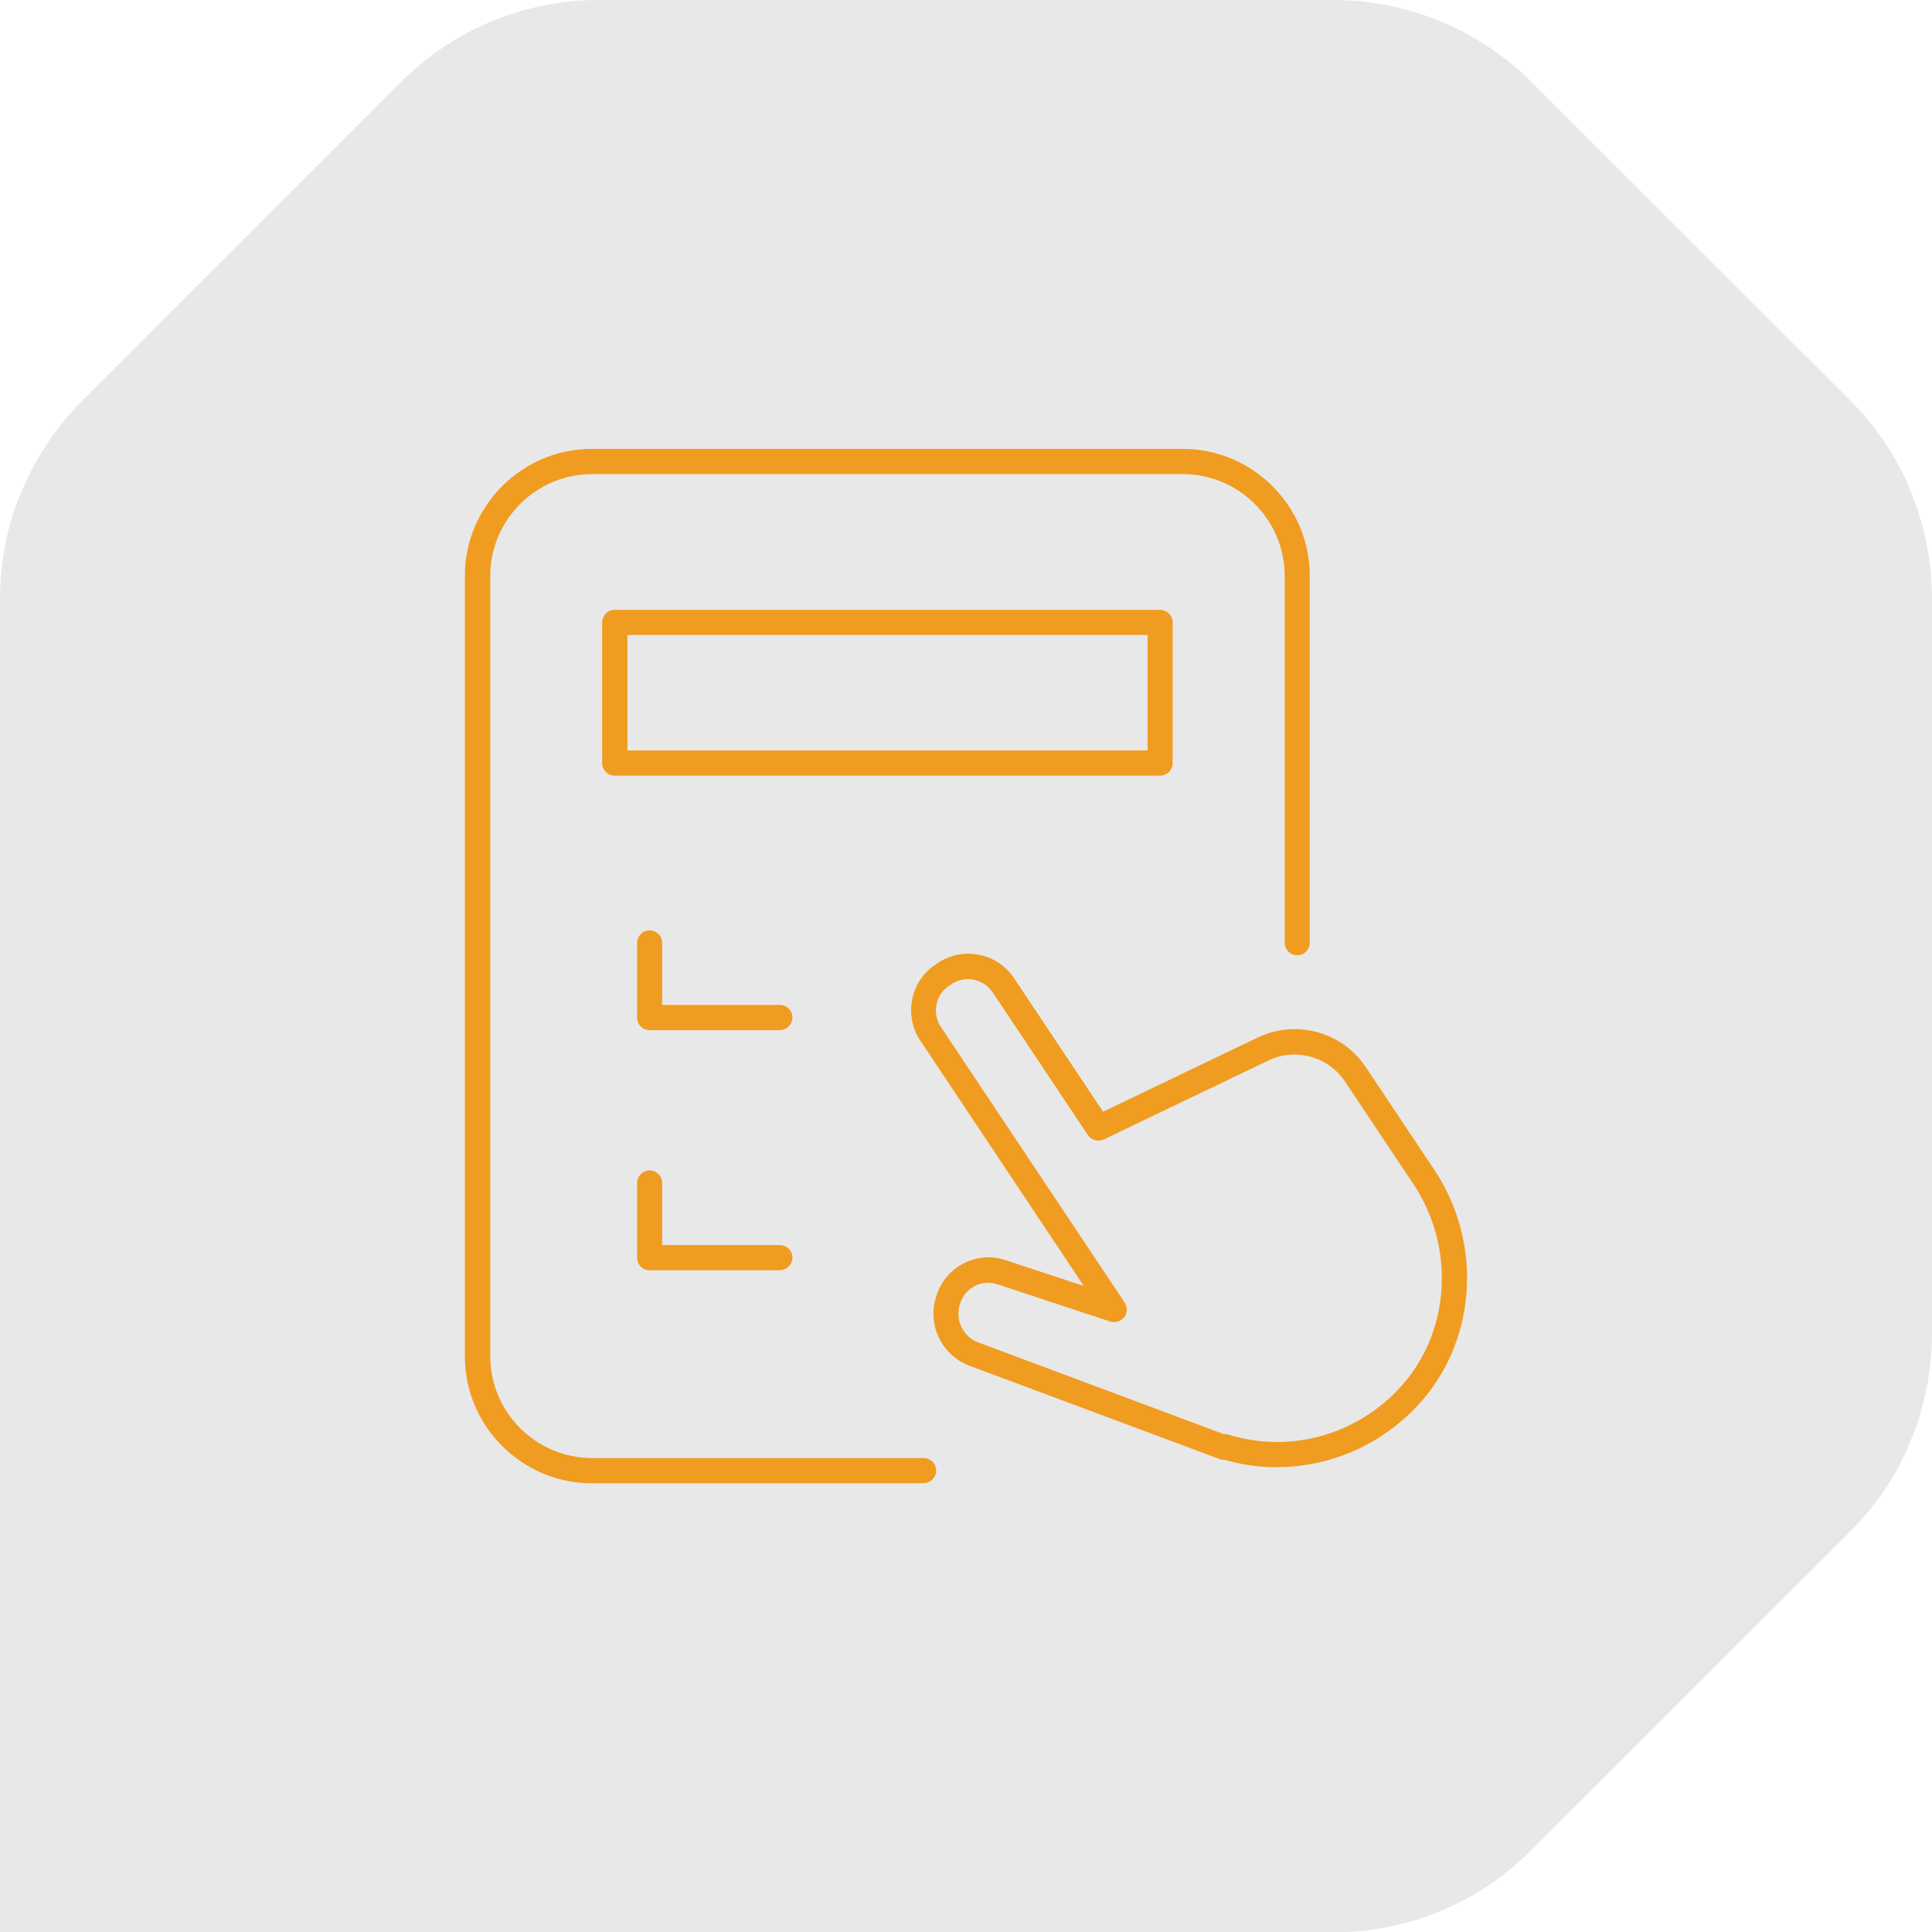 <?xml version="1.0" encoding="UTF-8"?><svg id="Layer_2" xmlns="http://www.w3.org/2000/svg" width="123.27" height="123.29" viewBox="0 0 123.27 123.29"><defs><style>.cls-1{fill:#f09c21;}.cls-1,.cls-2{stroke-width:0px;}.cls-2{fill:#e9e8e8;}</style></defs><g id="Layer_1-2"><path class="cls-2" d="M121.68,30.81h.02c-.88-1.94-2.11-3.72-3.62-5.23l-20.37-20.36C94.35,1.89,89.82.01,85.09,0h-46.89c-4.73,0-9.27,1.88-12.61,5.23l-7.24,7.24-13.11,13.11c-1.51,1.51-2.74,3.28-3.62,5.22h0C.54,33.12,0,35.64,0,38.19v85.1h85.09c4.73,0,9.27-1.88,12.61-5.23l20.37-20.36c1.51-1.51,2.74-3.28,3.62-5.23h-.02c1.06-2.32,1.6-4.84,1.6-7.38v-46.9c0-2.55-.54-5.07-1.6-7.38"/><path class="cls-1" d="M58.92,94.64h-21.15c-4.47,0-8.11-3.64-8.11-8.11v-49.78c0-4.47,3.64-8.11,8.11-8.11h37.69c4.47,0,8.11,3.64,8.11,8.11v23.4c0,.44-.36.8-.8.8s-.8-.36-.8-.8v-23.4c0-3.58-2.92-6.5-6.5-6.5h-37.69c-3.58,0-6.5,2.92-6.5,6.5v49.78c0,3.58,2.92,6.5,6.5,6.5h21.15c.44,0,.8.36.8.8s-.36.8-.8.8Z"/><path class="cls-1" d="M74.02,49.49h-34.8c-.44,0-.8-.36-.8-.8v-8.98c0-.44.36-.8.8-.8h34.8c.44,0,.8.36.8.8v8.98c0,.44-.36.8-.8.8ZM40.03,47.88h33.19v-7.37h-33.19v7.37Z"/><path class="cls-1" d="M49.77,65.73h-8.32c-.44,0-.8-.36-.8-.8v-4.77c0-.44.36-.8.8-.8s.8.36.8.8v3.96h7.51c.44,0,.8.36.8.8s-.36.8-.8.8Z"/><path class="cls-1" d="M49.77,81.05h-8.32c-.44,0-.8-.36-.8-.8v-4.77c0-.44.36-.8.8-.8s.8.36.8.8v3.96h7.51c.44,0,.8.36.8.8s-.36.8-.8.8Z"/><path class="cls-1" d="M81.49,93.62c-1.11,0-2.22-.15-3.32-.47-.12,0-.23,0-.34-.05l-15.84-5.91c-.9-.3-1.62-.93-2.05-1.77-.43-.85-.5-1.81-.2-2.72l.03-.09c.6-1.82,2.57-2.81,4.38-2.21l5,1.65-10.43-15.65c-1.07-1.61-.64-3.79.97-4.86l.15-.1c1.61-1.07,3.79-.64,4.86.97l5.68,8.52,9.95-4.77c2.47-1.12,5.34-.29,6.83,1.95l4.35,6.52c3.19,4.78,2.69,11.16-1.18,15.18-2.38,2.47-5.57,3.8-8.84,3.8ZM78.12,91.49c.08,0,.16.01.24.04,3.83,1.19,7.98.11,10.81-2.83,3.35-3.48,3.77-9.01,1-13.17l-4.35-6.52c-1.06-1.58-3.08-2.16-4.82-1.38l-10.57,5.07c-.36.17-.79.05-1.02-.28l-6.07-9.1c-.58-.87-1.76-1.11-2.63-.53l-.15.1c-.87.58-1.11,1.76-.53,2.63l11.73,17.59c.19.29.18.66-.03.93-.21.27-.57.38-.89.28l-7.21-2.38c-.97-.32-2.03.21-2.35,1.18l-.03.09c-.34,1.02.22,2.13,1.24,2.47,0,0,.02,0,.03.01l15.58,5.82h0Z"/></g></svg>